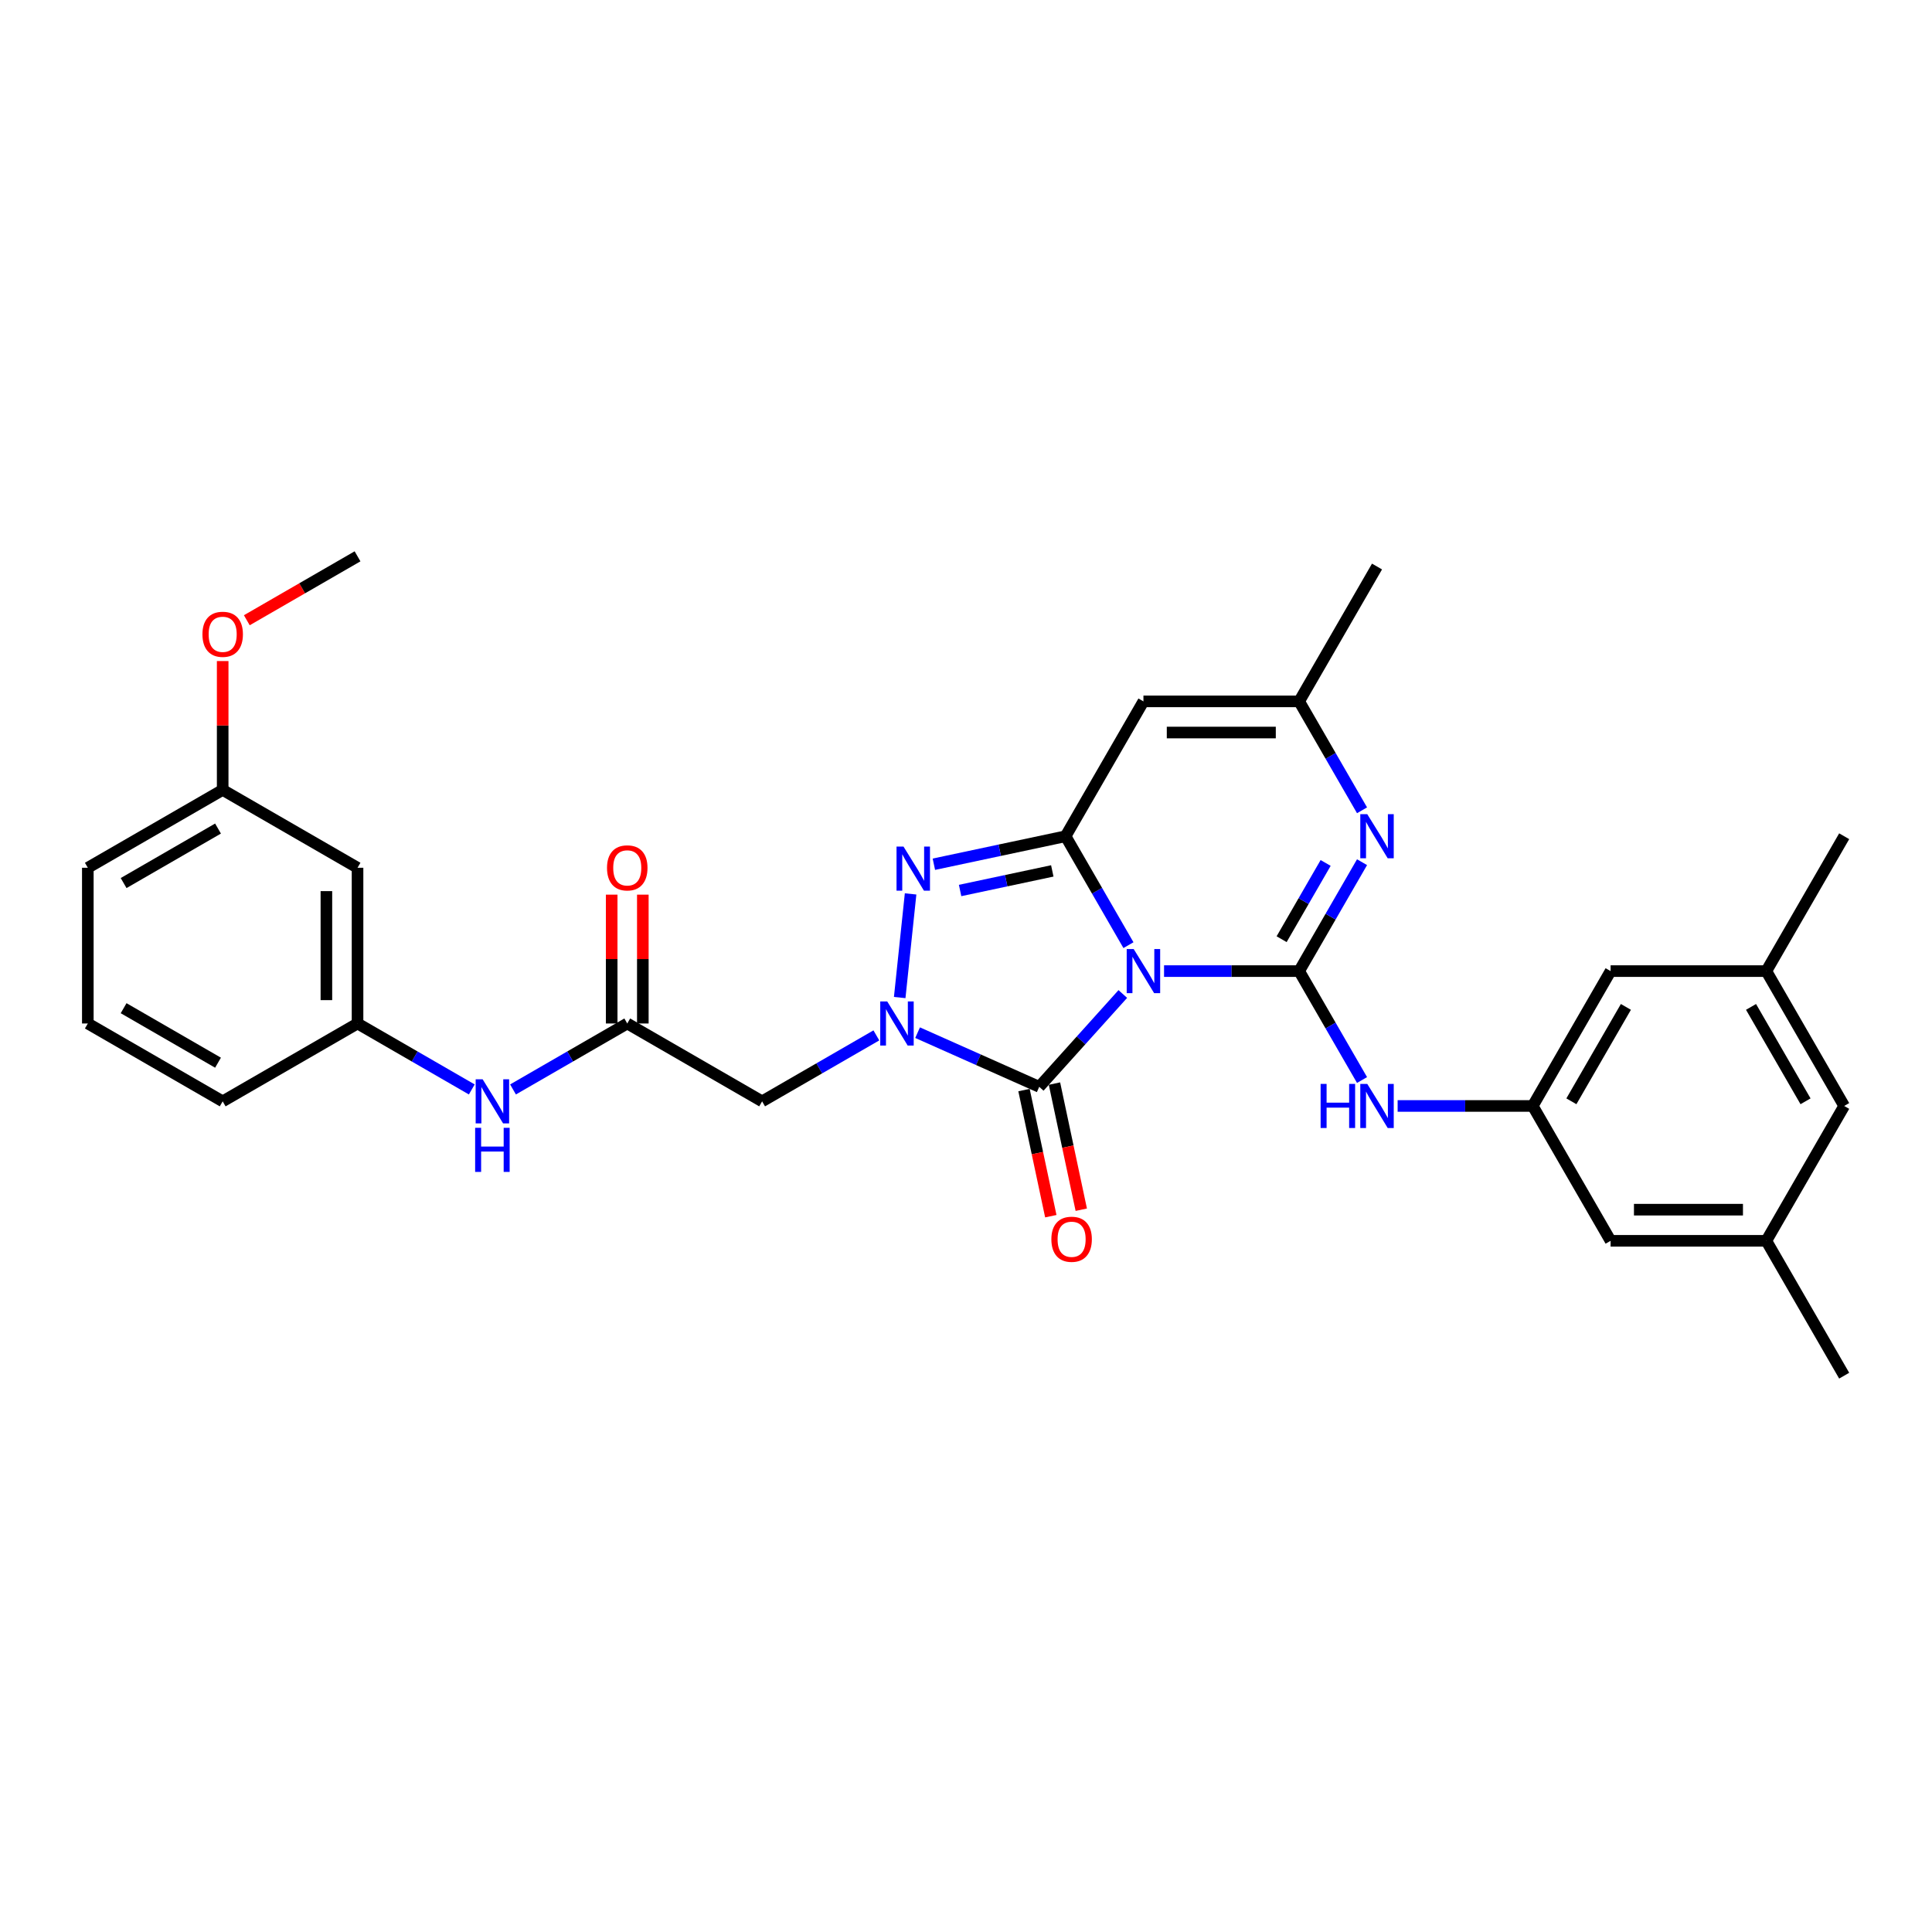<?xml version='1.0' encoding='iso-8859-1'?>
<svg version='1.1' baseProfile='full'
              xmlns='http://www.w3.org/2000/svg'
                      xmlns:rdkit='http://www.rdkit.org/xml'
                      xmlns:xlink='http://www.w3.org/1999/xlink'
                  xml:space='preserve'
width='1000px' height='1000px' viewBox='0 0 1000 1000'>
<!-- END OF HEADER -->
<rect style='opacity:1.0;fill:#FFFFFF;stroke:none' width='1000' height='1000' x='0' y='0'> </rect>
<path class='bond-0' d='M 602.51,502.64 L 637.475,502.64' style='fill:none;fill-rule:evenodd;stroke:#0000FF;stroke-width:6px;stroke-linecap:butt;stroke-linejoin:miter;stroke-opacity:1' />
<path class='bond-0' d='M 637.475,502.64 L 672.44,502.64' style='fill:none;fill-rule:evenodd;stroke:#000000;stroke-width:6px;stroke-linecap:butt;stroke-linejoin:miter;stroke-opacity:1' />
<path class='bond-1' d='M 584.086,489.212 L 567.812,461.025' style='fill:none;fill-rule:evenodd;stroke:#0000FF;stroke-width:6px;stroke-linecap:butt;stroke-linejoin:miter;stroke-opacity:1' />
<path class='bond-1' d='M 567.812,461.025 L 551.538,432.837' style='fill:none;fill-rule:evenodd;stroke:#000000;stroke-width:6px;stroke-linecap:butt;stroke-linejoin:miter;stroke-opacity:1' />
<path class='bond-3' d='M 581.167,514.492 L 559.536,538.516' style='fill:none;fill-rule:evenodd;stroke:#0000FF;stroke-width:6px;stroke-linecap:butt;stroke-linejoin:miter;stroke-opacity:1' />
<path class='bond-3' d='M 559.536,538.516 L 537.906,562.539' style='fill:none;fill-rule:evenodd;stroke:#000000;stroke-width:6px;stroke-linecap:butt;stroke-linejoin:miter;stroke-opacity:1' />
<path class='bond-5' d='M 672.44,502.64 L 688.714,474.453' style='fill:none;fill-rule:evenodd;stroke:#000000;stroke-width:6px;stroke-linecap:butt;stroke-linejoin:miter;stroke-opacity:1' />
<path class='bond-5' d='M 688.714,474.453 L 704.988,446.266' style='fill:none;fill-rule:evenodd;stroke:#0000FF;stroke-width:6px;stroke-linecap:butt;stroke-linejoin:miter;stroke-opacity:1' />
<path class='bond-5' d='M 663.362,486.124 L 674.753,466.393' style='fill:none;fill-rule:evenodd;stroke:#000000;stroke-width:6px;stroke-linecap:butt;stroke-linejoin:miter;stroke-opacity:1' />
<path class='bond-5' d='M 674.753,466.393 L 686.145,446.662' style='fill:none;fill-rule:evenodd;stroke:#0000FF;stroke-width:6px;stroke-linecap:butt;stroke-linejoin:miter;stroke-opacity:1' />
<path class='bond-9' d='M 672.44,502.64 L 688.714,530.828' style='fill:none;fill-rule:evenodd;stroke:#000000;stroke-width:6px;stroke-linecap:butt;stroke-linejoin:miter;stroke-opacity:1' />
<path class='bond-9' d='M 688.714,530.828 L 704.988,559.015' style='fill:none;fill-rule:evenodd;stroke:#0000FF;stroke-width:6px;stroke-linecap:butt;stroke-linejoin:miter;stroke-opacity:1' />
<path class='bond-4' d='M 551.538,432.837 L 517.453,440.082' style='fill:none;fill-rule:evenodd;stroke:#000000;stroke-width:6px;stroke-linecap:butt;stroke-linejoin:miter;stroke-opacity:1' />
<path class='bond-4' d='M 517.453,440.082 L 483.369,447.327' style='fill:none;fill-rule:evenodd;stroke:#0000FF;stroke-width:6px;stroke-linecap:butt;stroke-linejoin:miter;stroke-opacity:1' />
<path class='bond-4' d='M 544.664,450.779 L 520.805,455.85' style='fill:none;fill-rule:evenodd;stroke:#000000;stroke-width:6px;stroke-linecap:butt;stroke-linejoin:miter;stroke-opacity:1' />
<path class='bond-4' d='M 520.805,455.85 L 496.946,460.922' style='fill:none;fill-rule:evenodd;stroke:#0000FF;stroke-width:6px;stroke-linecap:butt;stroke-linejoin:miter;stroke-opacity:1' />
<path class='bond-6' d='M 551.538,432.837 L 591.839,363.034' style='fill:none;fill-rule:evenodd;stroke:#000000;stroke-width:6px;stroke-linecap:butt;stroke-linejoin:miter;stroke-opacity:1' />
<path class='bond-2' d='M 474.944,534.507 L 506.425,548.523' style='fill:none;fill-rule:evenodd;stroke:#0000FF;stroke-width:6px;stroke-linecap:butt;stroke-linejoin:miter;stroke-opacity:1' />
<path class='bond-2' d='M 506.425,548.523 L 537.906,562.539' style='fill:none;fill-rule:evenodd;stroke:#000000;stroke-width:6px;stroke-linecap:butt;stroke-linejoin:miter;stroke-opacity:1' />
<path class='bond-7' d='M 453.601,535.917 L 424.035,552.986' style='fill:none;fill-rule:evenodd;stroke:#0000FF;stroke-width:6px;stroke-linecap:butt;stroke-linejoin:miter;stroke-opacity:1' />
<path class='bond-7' d='M 424.035,552.986 L 394.469,570.056' style='fill:none;fill-rule:evenodd;stroke:#000000;stroke-width:6px;stroke-linecap:butt;stroke-linejoin:miter;stroke-opacity:1' />
<path class='bond-31' d='M 465.684,516.327 L 471.322,462.686' style='fill:none;fill-rule:evenodd;stroke:#0000FF;stroke-width:6px;stroke-linecap:butt;stroke-linejoin:miter;stroke-opacity:1' />
<path class='bond-12' d='M 530.022,564.215 L 536.96,596.856' style='fill:none;fill-rule:evenodd;stroke:#000000;stroke-width:6px;stroke-linecap:butt;stroke-linejoin:miter;stroke-opacity:1' />
<path class='bond-12' d='M 536.96,596.856 L 543.898,629.498' style='fill:none;fill-rule:evenodd;stroke:#FF0000;stroke-width:6px;stroke-linecap:butt;stroke-linejoin:miter;stroke-opacity:1' />
<path class='bond-12' d='M 545.79,560.863 L 552.728,593.505' style='fill:none;fill-rule:evenodd;stroke:#000000;stroke-width:6px;stroke-linecap:butt;stroke-linejoin:miter;stroke-opacity:1' />
<path class='bond-12' d='M 552.728,593.505 L 559.666,626.146' style='fill:none;fill-rule:evenodd;stroke:#FF0000;stroke-width:6px;stroke-linecap:butt;stroke-linejoin:miter;stroke-opacity:1' />
<path class='bond-32' d='M 704.988,419.409 L 688.714,391.222' style='fill:none;fill-rule:evenodd;stroke:#0000FF;stroke-width:6px;stroke-linecap:butt;stroke-linejoin:miter;stroke-opacity:1' />
<path class='bond-32' d='M 688.714,391.222 L 672.44,363.034' style='fill:none;fill-rule:evenodd;stroke:#000000;stroke-width:6px;stroke-linecap:butt;stroke-linejoin:miter;stroke-opacity:1' />
<path class='bond-8' d='M 591.839,363.034 L 672.44,363.034' style='fill:none;fill-rule:evenodd;stroke:#000000;stroke-width:6px;stroke-linecap:butt;stroke-linejoin:miter;stroke-opacity:1' />
<path class='bond-8' d='M 603.929,379.155 L 660.35,379.155' style='fill:none;fill-rule:evenodd;stroke:#000000;stroke-width:6px;stroke-linecap:butt;stroke-linejoin:miter;stroke-opacity:1' />
<path class='bond-10' d='M 394.469,570.056 L 324.666,529.755' style='fill:none;fill-rule:evenodd;stroke:#000000;stroke-width:6px;stroke-linecap:butt;stroke-linejoin:miter;stroke-opacity:1' />
<path class='bond-24' d='M 672.44,363.034 L 712.741,293.231' style='fill:none;fill-rule:evenodd;stroke:#000000;stroke-width:6px;stroke-linecap:butt;stroke-linejoin:miter;stroke-opacity:1' />
<path class='bond-11' d='M 723.412,572.443 L 758.377,572.443' style='fill:none;fill-rule:evenodd;stroke:#0000FF;stroke-width:6px;stroke-linecap:butt;stroke-linejoin:miter;stroke-opacity:1' />
<path class='bond-11' d='M 758.377,572.443 L 793.342,572.443' style='fill:none;fill-rule:evenodd;stroke:#000000;stroke-width:6px;stroke-linecap:butt;stroke-linejoin:miter;stroke-opacity:1' />
<path class='bond-13' d='M 324.666,529.755 L 295.101,546.825' style='fill:none;fill-rule:evenodd;stroke:#000000;stroke-width:6px;stroke-linecap:butt;stroke-linejoin:miter;stroke-opacity:1' />
<path class='bond-13' d='M 295.101,546.825 L 265.535,563.895' style='fill:none;fill-rule:evenodd;stroke:#0000FF;stroke-width:6px;stroke-linecap:butt;stroke-linejoin:miter;stroke-opacity:1' />
<path class='bond-15' d='M 332.727,529.755 L 332.727,496.41' style='fill:none;fill-rule:evenodd;stroke:#000000;stroke-width:6px;stroke-linecap:butt;stroke-linejoin:miter;stroke-opacity:1' />
<path class='bond-15' d='M 332.727,496.41 L 332.727,463.066' style='fill:none;fill-rule:evenodd;stroke:#FF0000;stroke-width:6px;stroke-linecap:butt;stroke-linejoin:miter;stroke-opacity:1' />
<path class='bond-15' d='M 316.606,529.755 L 316.606,496.41' style='fill:none;fill-rule:evenodd;stroke:#000000;stroke-width:6px;stroke-linecap:butt;stroke-linejoin:miter;stroke-opacity:1' />
<path class='bond-15' d='M 316.606,496.41 L 316.606,463.066' style='fill:none;fill-rule:evenodd;stroke:#FF0000;stroke-width:6px;stroke-linecap:butt;stroke-linejoin:miter;stroke-opacity:1' />
<path class='bond-19' d='M 793.342,572.443 L 833.643,642.246' style='fill:none;fill-rule:evenodd;stroke:#000000;stroke-width:6px;stroke-linecap:butt;stroke-linejoin:miter;stroke-opacity:1' />
<path class='bond-20' d='M 793.342,572.443 L 833.643,502.64' style='fill:none;fill-rule:evenodd;stroke:#000000;stroke-width:6px;stroke-linecap:butt;stroke-linejoin:miter;stroke-opacity:1' />
<path class='bond-20' d='M 813.348,570.033 L 841.559,521.171' style='fill:none;fill-rule:evenodd;stroke:#000000;stroke-width:6px;stroke-linecap:butt;stroke-linejoin:miter;stroke-opacity:1' />
<path class='bond-14' d='M 244.192,563.895 L 214.626,546.825' style='fill:none;fill-rule:evenodd;stroke:#0000FF;stroke-width:6px;stroke-linecap:butt;stroke-linejoin:miter;stroke-opacity:1' />
<path class='bond-14' d='M 214.626,546.825 L 185.061,529.755' style='fill:none;fill-rule:evenodd;stroke:#000000;stroke-width:6px;stroke-linecap:butt;stroke-linejoin:miter;stroke-opacity:1' />
<path class='bond-16' d='M 185.061,529.755 L 185.061,449.154' style='fill:none;fill-rule:evenodd;stroke:#000000;stroke-width:6px;stroke-linecap:butt;stroke-linejoin:miter;stroke-opacity:1' />
<path class='bond-16' d='M 168.94,517.665 L 168.94,461.244' style='fill:none;fill-rule:evenodd;stroke:#000000;stroke-width:6px;stroke-linecap:butt;stroke-linejoin:miter;stroke-opacity:1' />
<path class='bond-26' d='M 185.061,529.755 L 115.258,570.056' style='fill:none;fill-rule:evenodd;stroke:#000000;stroke-width:6px;stroke-linecap:butt;stroke-linejoin:miter;stroke-opacity:1' />
<path class='bond-22' d='M 185.061,449.154 L 115.258,408.853' style='fill:none;fill-rule:evenodd;stroke:#000000;stroke-width:6px;stroke-linecap:butt;stroke-linejoin:miter;stroke-opacity:1' />
<path class='bond-17' d='M 914.245,642.246 L 833.643,642.246' style='fill:none;fill-rule:evenodd;stroke:#000000;stroke-width:6px;stroke-linecap:butt;stroke-linejoin:miter;stroke-opacity:1' />
<path class='bond-17' d='M 902.154,626.126 L 845.733,626.126' style='fill:none;fill-rule:evenodd;stroke:#000000;stroke-width:6px;stroke-linecap:butt;stroke-linejoin:miter;stroke-opacity:1' />
<path class='bond-27' d='M 914.245,642.246 L 954.545,712.049' style='fill:none;fill-rule:evenodd;stroke:#000000;stroke-width:6px;stroke-linecap:butt;stroke-linejoin:miter;stroke-opacity:1' />
<path class='bond-33' d='M 914.245,642.246 L 954.545,572.443' style='fill:none;fill-rule:evenodd;stroke:#000000;stroke-width:6px;stroke-linecap:butt;stroke-linejoin:miter;stroke-opacity:1' />
<path class='bond-18' d='M 914.245,502.64 L 833.643,502.64' style='fill:none;fill-rule:evenodd;stroke:#000000;stroke-width:6px;stroke-linecap:butt;stroke-linejoin:miter;stroke-opacity:1' />
<path class='bond-21' d='M 914.245,502.64 L 954.545,572.443' style='fill:none;fill-rule:evenodd;stroke:#000000;stroke-width:6px;stroke-linecap:butt;stroke-linejoin:miter;stroke-opacity:1' />
<path class='bond-21' d='M 906.329,521.171 L 934.54,570.033' style='fill:none;fill-rule:evenodd;stroke:#000000;stroke-width:6px;stroke-linecap:butt;stroke-linejoin:miter;stroke-opacity:1' />
<path class='bond-28' d='M 914.245,502.64 L 954.545,432.837' style='fill:none;fill-rule:evenodd;stroke:#000000;stroke-width:6px;stroke-linecap:butt;stroke-linejoin:miter;stroke-opacity:1' />
<path class='bond-23' d='M 115.258,408.853 L 115.258,375.508' style='fill:none;fill-rule:evenodd;stroke:#000000;stroke-width:6px;stroke-linecap:butt;stroke-linejoin:miter;stroke-opacity:1' />
<path class='bond-23' d='M 115.258,375.508 L 115.258,342.163' style='fill:none;fill-rule:evenodd;stroke:#FF0000;stroke-width:6px;stroke-linecap:butt;stroke-linejoin:miter;stroke-opacity:1' />
<path class='bond-34' d='M 115.258,408.853 L 45.455,449.154' style='fill:none;fill-rule:evenodd;stroke:#000000;stroke-width:6px;stroke-linecap:butt;stroke-linejoin:miter;stroke-opacity:1' />
<path class='bond-34' d='M 112.847,428.859 L 63.985,457.069' style='fill:none;fill-rule:evenodd;stroke:#000000;stroke-width:6px;stroke-linecap:butt;stroke-linejoin:miter;stroke-opacity:1' />
<path class='bond-30' d='M 127.751,321.039 L 156.406,304.495' style='fill:none;fill-rule:evenodd;stroke:#FF0000;stroke-width:6px;stroke-linecap:butt;stroke-linejoin:miter;stroke-opacity:1' />
<path class='bond-30' d='M 156.406,304.495 L 185.061,287.951' style='fill:none;fill-rule:evenodd;stroke:#000000;stroke-width:6px;stroke-linecap:butt;stroke-linejoin:miter;stroke-opacity:1' />
<path class='bond-25' d='M 45.455,529.755 L 115.258,570.056' style='fill:none;fill-rule:evenodd;stroke:#000000;stroke-width:6px;stroke-linecap:butt;stroke-linejoin:miter;stroke-opacity:1' />
<path class='bond-25' d='M 63.985,521.84 L 112.847,550.05' style='fill:none;fill-rule:evenodd;stroke:#000000;stroke-width:6px;stroke-linecap:butt;stroke-linejoin:miter;stroke-opacity:1' />
<path class='bond-29' d='M 45.455,529.755 L 45.455,449.154' style='fill:none;fill-rule:evenodd;stroke:#000000;stroke-width:6px;stroke-linecap:butt;stroke-linejoin:miter;stroke-opacity:1' />
<path  class='atom-0' d='M 586.793 491.227
L 594.273 503.317
Q 595.014 504.51, 596.207 506.67
Q 597.4 508.831, 597.465 508.959
L 597.465 491.227
L 600.495 491.227
L 600.495 514.054
L 597.368 514.054
L 589.34 500.835
Q 588.405 499.287, 587.405 497.514
Q 586.438 495.741, 586.148 495.193
L 586.148 514.054
L 583.182 514.054
L 583.182 491.227
L 586.793 491.227
' fill='#0000FF'/>
<path  class='atom-3' d='M 459.227 518.342
L 466.707 530.432
Q 467.448 531.625, 468.641 533.785
Q 469.834 535.946, 469.898 536.075
L 469.898 518.342
L 472.929 518.342
L 472.929 541.169
L 469.802 541.169
L 461.774 527.95
Q 460.839 526.402, 459.839 524.629
Q 458.872 522.856, 458.582 522.308
L 458.582 541.169
L 455.616 541.169
L 455.616 518.342
L 459.227 518.342
' fill='#0000FF'/>
<path  class='atom-5' d='M 467.652 438.182
L 475.132 450.272
Q 475.873 451.465, 477.066 453.625
Q 478.259 455.786, 478.324 455.915
L 478.324 438.182
L 481.354 438.182
L 481.354 461.009
L 478.227 461.009
L 470.199 447.79
Q 469.264 446.242, 468.264 444.469
Q 467.297 442.696, 467.007 442.148
L 467.007 461.009
L 464.041 461.009
L 464.041 438.182
L 467.652 438.182
' fill='#0000FF'/>
<path  class='atom-6' d='M 707.695 421.424
L 715.175 433.514
Q 715.917 434.707, 717.109 436.867
Q 718.302 439.028, 718.367 439.157
L 718.367 421.424
L 721.397 421.424
L 721.397 444.251
L 718.27 444.251
L 710.242 431.032
Q 709.307 429.484, 708.308 427.711
Q 707.341 425.938, 707.05 425.39
L 707.05 444.251
L 704.084 444.251
L 704.084 421.424
L 707.695 421.424
' fill='#0000FF'/>
<path  class='atom-10' d='M 683.547 561.03
L 686.642 561.03
L 686.642 570.735
L 698.313 570.735
L 698.313 561.03
L 701.408 561.03
L 701.408 583.856
L 698.313 583.856
L 698.313 573.314
L 686.642 573.314
L 686.642 583.856
L 683.547 583.856
L 683.547 561.03
' fill='#0000FF'/>
<path  class='atom-10' d='M 707.695 561.03
L 715.175 573.12
Q 715.917 574.313, 717.109 576.473
Q 718.302 578.634, 718.367 578.762
L 718.367 561.03
L 721.397 561.03
L 721.397 583.856
L 718.27 583.856
L 710.242 570.638
Q 709.307 569.09, 708.308 567.317
Q 707.341 565.544, 707.05 564.996
L 707.05 583.856
L 704.084 583.856
L 704.084 561.03
L 707.695 561.03
' fill='#0000FF'/>
<path  class='atom-13' d='M 544.185 641.444
Q 544.185 635.963, 546.894 632.9
Q 549.602 629.837, 554.664 629.837
Q 559.725 629.837, 562.434 632.9
Q 565.142 635.963, 565.142 641.444
Q 565.142 646.989, 562.401 650.149
Q 559.661 653.276, 554.664 653.276
Q 549.634 653.276, 546.894 650.149
Q 544.185 647.021, 544.185 641.444
M 554.664 650.697
Q 558.146 650.697, 560.016 648.375
Q 561.918 646.022, 561.918 641.444
Q 561.918 636.962, 560.016 634.705
Q 558.146 632.416, 554.664 632.416
Q 551.182 632.416, 549.279 634.673
Q 547.409 636.93, 547.409 641.444
Q 547.409 646.054, 549.279 648.375
Q 551.182 650.697, 554.664 650.697
' fill='#FF0000'/>
<path  class='atom-14' d='M 249.818 558.643
L 257.298 570.733
Q 258.039 571.926, 259.232 574.086
Q 260.425 576.246, 260.489 576.375
L 260.489 558.643
L 263.52 558.643
L 263.52 581.469
L 260.393 581.469
L 252.365 568.251
Q 251.43 566.703, 250.43 564.93
Q 249.463 563.157, 249.173 562.609
L 249.173 581.469
L 246.207 581.469
L 246.207 558.643
L 249.818 558.643
' fill='#0000FF'/>
<path  class='atom-14' d='M 245.933 583.752
L 249.028 583.752
L 249.028 593.456
L 260.699 593.456
L 260.699 583.752
L 263.794 583.752
L 263.794 606.578
L 260.699 606.578
L 260.699 596.036
L 249.028 596.036
L 249.028 606.578
L 245.933 606.578
L 245.933 583.752
' fill='#0000FF'/>
<path  class='atom-16' d='M 314.188 449.218
Q 314.188 443.737, 316.896 440.675
Q 319.605 437.612, 324.666 437.612
Q 329.728 437.612, 332.436 440.675
Q 335.145 443.737, 335.145 449.218
Q 335.145 454.764, 332.404 457.923
Q 329.664 461.051, 324.666 461.051
Q 319.637 461.051, 316.896 457.923
Q 314.188 454.796, 314.188 449.218
M 324.666 458.471
Q 328.148 458.471, 330.018 456.15
Q 331.921 453.796, 331.921 449.218
Q 331.921 444.737, 330.018 442.48
Q 328.148 440.191, 324.666 440.191
Q 321.184 440.191, 319.282 442.448
Q 317.412 444.705, 317.412 449.218
Q 317.412 453.829, 319.282 456.15
Q 321.184 458.471, 324.666 458.471
' fill='#FF0000'/>
<path  class='atom-24' d='M 104.779 328.316
Q 104.779 322.835, 107.488 319.772
Q 110.196 316.709, 115.258 316.709
Q 120.319 316.709, 123.028 319.772
Q 125.736 322.835, 125.736 328.316
Q 125.736 333.861, 122.995 337.021
Q 120.255 340.148, 115.258 340.148
Q 110.228 340.148, 107.488 337.021
Q 104.779 333.894, 104.779 328.316
M 115.258 337.569
Q 118.74 337.569, 120.609 335.248
Q 122.512 332.894, 122.512 328.316
Q 122.512 323.835, 120.609 321.578
Q 118.74 319.289, 115.258 319.289
Q 111.776 319.289, 109.873 321.545
Q 108.003 323.802, 108.003 328.316
Q 108.003 332.926, 109.873 335.248
Q 111.776 337.569, 115.258 337.569
' fill='#FF0000'/>
</svg>

